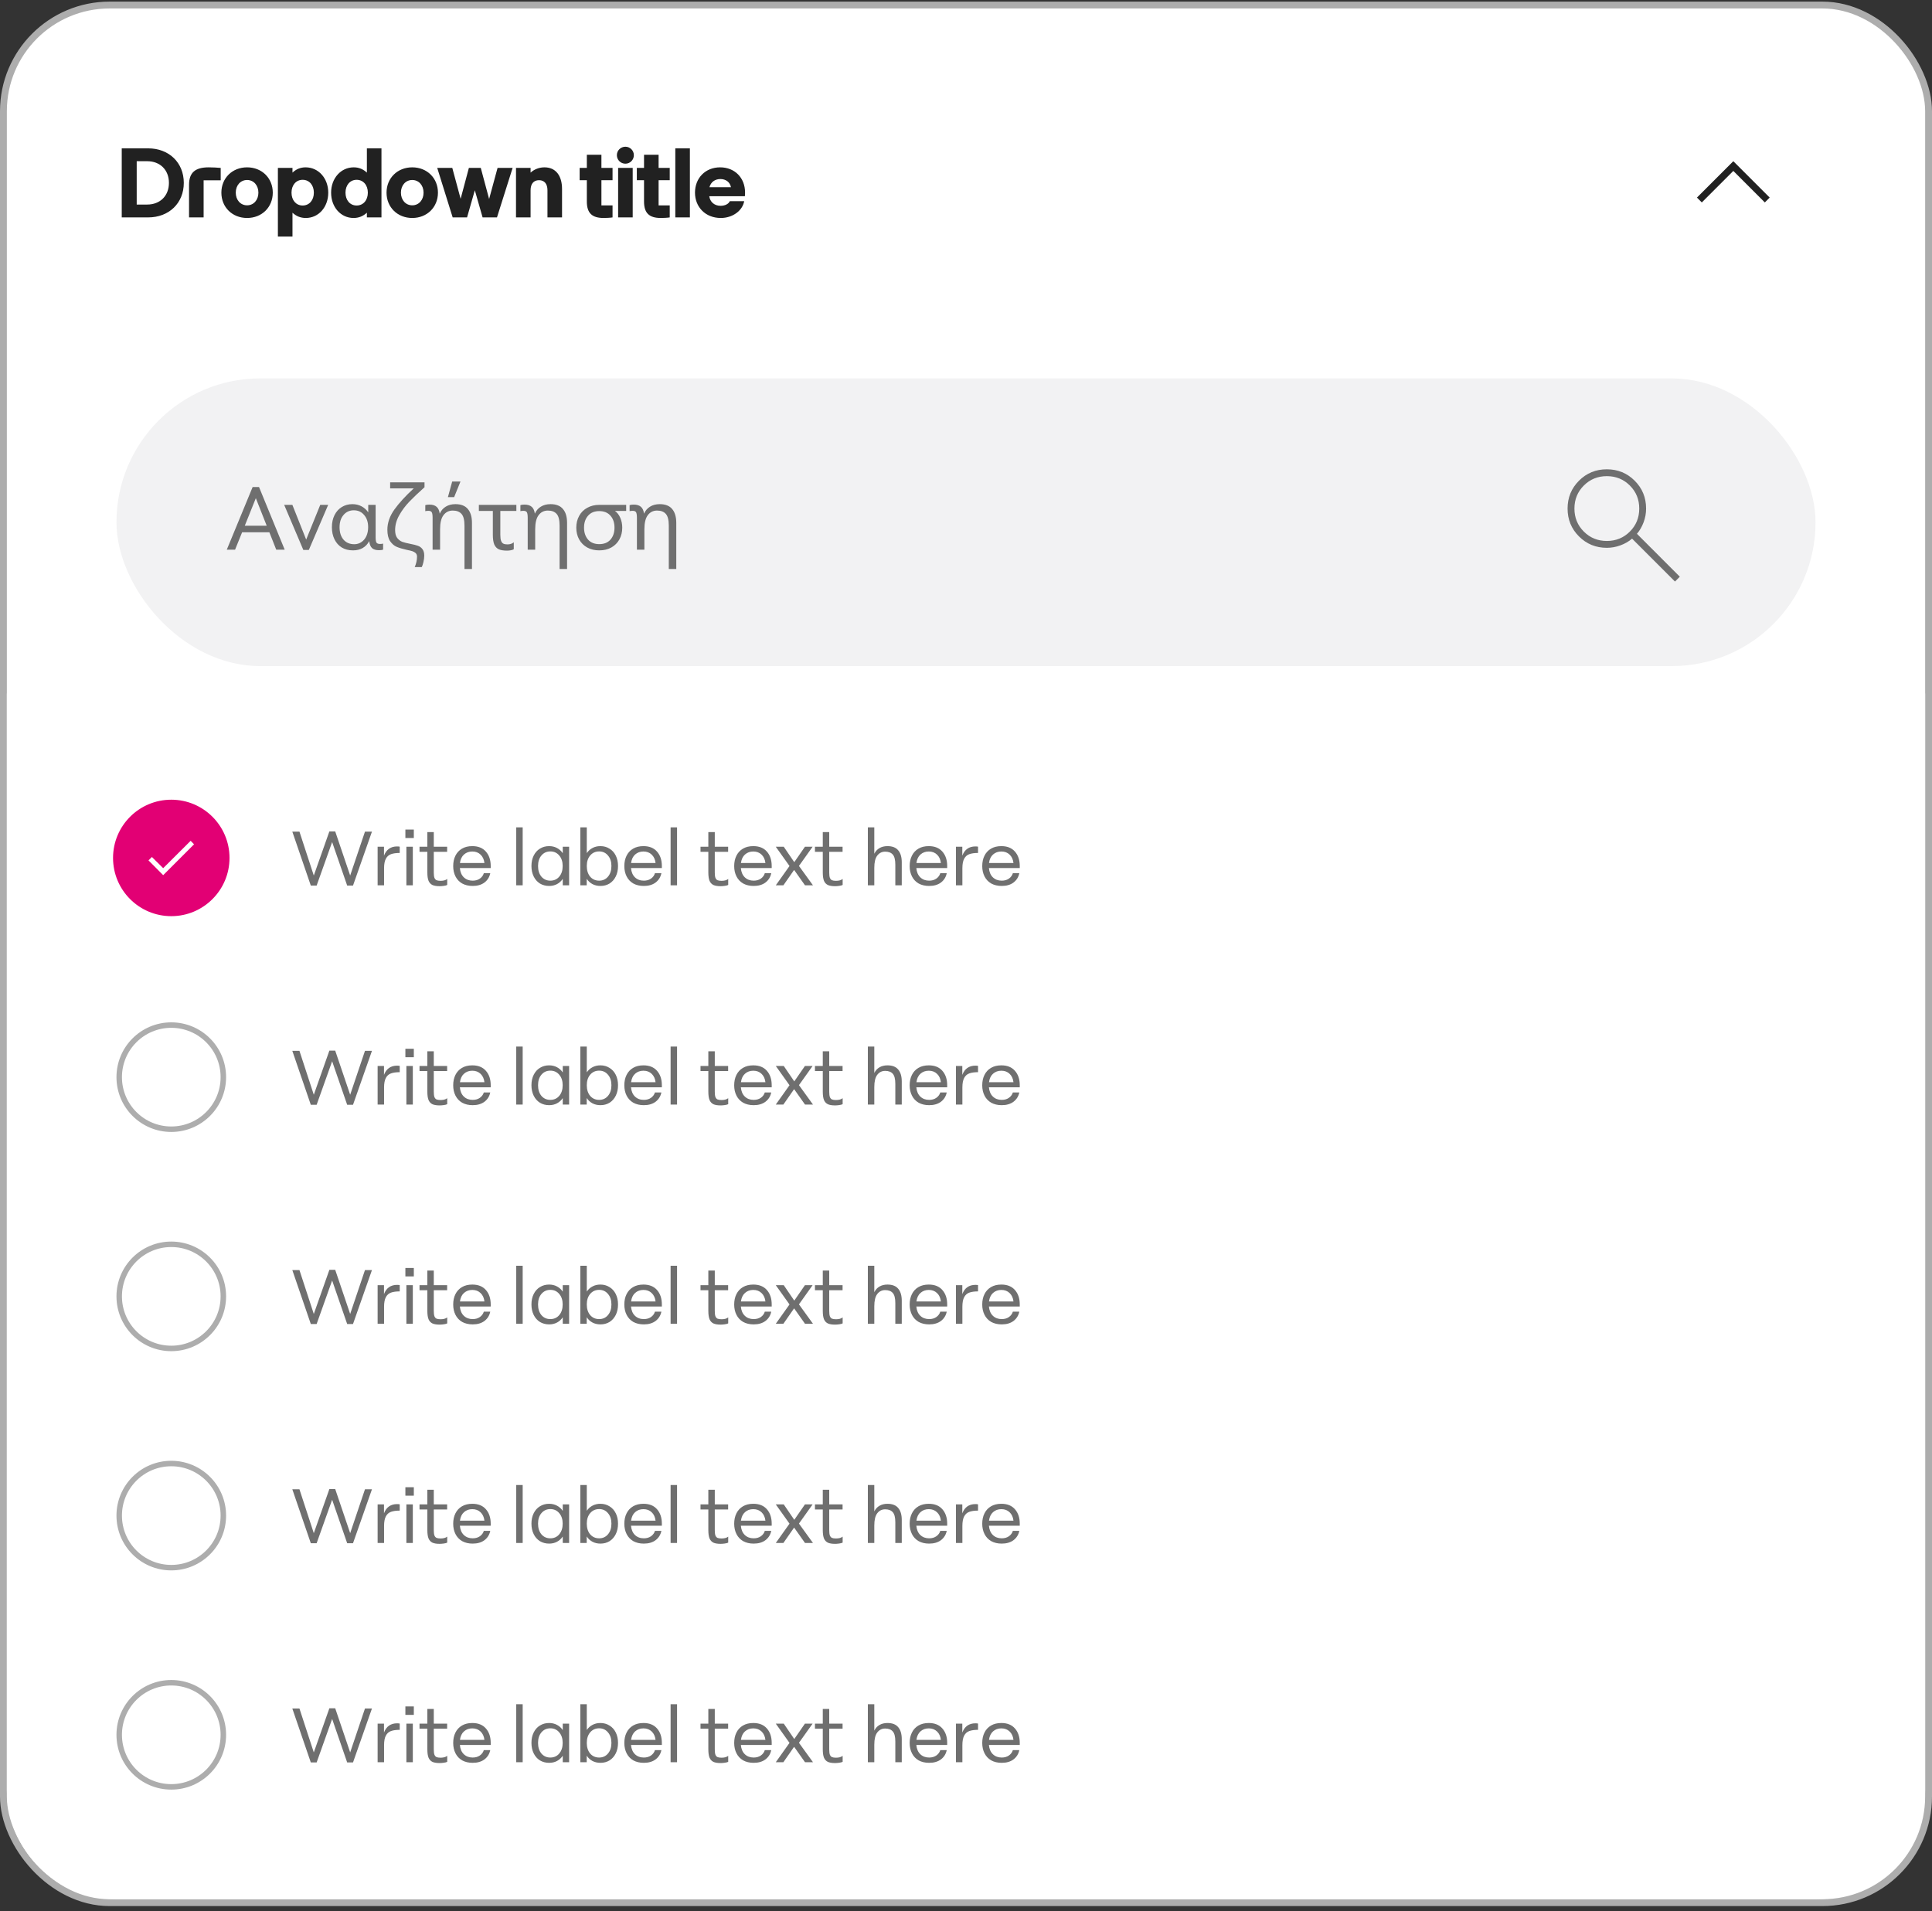 <svg width="282" height="279" viewBox="0 0 282 279" fill="none" xmlns="http://www.w3.org/2000/svg">
<rect x="0" y="0" width="282" height="279" fill="#333333" stroke="none"/>
<rect x="0.5" y="0.735" width="281" height="277" rx="15.5" fill="white"/>
<rect x="0.5" y="0.735" width="281" height="277" rx="15.5" stroke="#ADADAD"/>
<path d="M17.77 31.735V21.655H21.62C24.672 21.655 26.828 23.741 26.828 26.695C26.828 29.649 24.672 31.735 21.62 31.735H17.77ZM19.954 29.859H21.48C23.37 29.859 24.658 28.585 24.658 26.695C24.658 24.805 23.37 23.531 21.48 23.531H19.954V29.859ZM27.593 26.975C27.593 25.211 28.476 24.427 30.463 24.427C30.925 24.427 31.892 24.469 32.214 24.511V26.317H29.721V31.735H27.593V26.975ZM36.065 31.819C33.908 31.819 32.312 30.251 32.312 28.123C32.312 25.995 33.908 24.427 36.065 24.427C38.221 24.427 39.816 25.995 39.816 28.123C39.816 30.251 38.221 31.819 36.065 31.819ZM34.413 28.123C34.413 29.187 35.099 29.971 36.065 29.971C37.031 29.971 37.717 29.187 37.717 28.123C37.717 27.059 37.031 26.275 36.065 26.275C35.099 26.275 34.413 27.059 34.413 28.123ZM40.562 34.535V24.511H42.691V25.197C43.251 24.679 43.867 24.427 44.608 24.427C46.484 24.427 47.913 26.023 47.913 28.123C47.913 30.237 46.498 31.819 44.636 31.819C43.867 31.819 43.236 31.553 42.691 31.049V34.535H40.562ZM42.55 28.123C42.55 29.215 43.209 29.999 44.175 29.999C45.154 29.999 45.812 29.215 45.812 28.123C45.812 27.031 45.154 26.247 44.175 26.247C43.209 26.247 42.55 27.031 42.55 28.123ZM51.605 31.819C49.743 31.819 48.329 30.237 48.329 28.123C48.329 26.023 49.757 24.427 51.633 24.427C52.375 24.427 52.991 24.679 53.551 25.197V21.655H55.679V31.735H53.551V31.049C53.005 31.553 52.375 31.819 51.605 31.819ZM50.429 28.123C50.429 29.215 51.087 29.999 52.053 29.999C53.033 29.999 53.691 29.215 53.691 28.123C53.691 27.031 53.033 26.247 52.053 26.247C51.087 26.247 50.429 27.031 50.429 28.123ZM60.172 31.819C58.016 31.819 56.42 30.251 56.42 28.123C56.42 25.995 58.016 24.427 60.172 24.427C62.328 24.427 63.924 25.995 63.924 28.123C63.924 30.251 62.328 31.819 60.172 31.819ZM58.52 28.123C58.52 29.187 59.206 29.971 60.172 29.971C61.138 29.971 61.824 29.187 61.824 28.123C61.824 27.059 61.138 26.275 60.172 26.275C59.206 26.275 58.52 27.059 58.52 28.123ZM66.073 31.735L63.819 24.511H66.017L67.235 29.019L68.439 24.511H70.175L71.393 29.047L72.625 24.511H74.823L72.541 31.735H70.441L69.307 27.773L68.173 31.735H66.073ZM75.317 31.735V24.511H77.445V25.197C78.005 24.693 78.719 24.427 79.475 24.427C81.085 24.427 82.037 25.603 82.037 27.591V31.735H79.909V27.773C79.909 26.835 79.461 26.303 78.677 26.303C77.893 26.303 77.445 26.835 77.445 27.773V31.735H75.317ZM88.107 31.819C86.413 31.819 85.657 31.105 85.657 29.411V26.303H84.607V24.511H85.657V22.593H87.785V24.511H89.409V26.303H87.785V29.985H89.409V31.735C89.115 31.791 88.415 31.819 88.107 31.819ZM92.351 31.735H90.223V24.511H92.351V31.735ZM90.041 22.649C90.041 21.963 90.601 21.417 91.287 21.417C91.959 21.417 92.519 21.963 92.519 22.649C92.519 23.349 91.959 23.895 91.287 23.895C90.601 23.895 90.041 23.349 90.041 22.649ZM96.454 31.819C94.76 31.819 94.004 31.105 94.004 29.411V26.303H92.954V24.511H94.004V22.593H96.132V24.511H97.756V26.303H96.132V29.985H97.756V31.735C97.462 31.791 96.762 31.819 96.454 31.819ZM100.698 31.735H98.57V21.655H100.698V31.735ZM105.208 31.819C102.94 31.819 101.442 30.195 101.442 28.123C101.442 25.981 102.968 24.427 105.11 24.427C107.252 24.427 108.75 25.967 108.75 28.095C108.75 28.221 108.75 28.445 108.722 28.641H103.528C103.64 29.481 104.27 30.041 105.18 30.041C105.824 30.041 106.342 29.775 106.524 29.369H108.624C108.372 30.755 106.944 31.819 105.208 31.819ZM103.556 27.325H106.692C106.552 26.583 105.936 26.135 105.152 26.135C104.354 26.135 103.752 26.583 103.556 27.325Z" fill="#212121"/>
<mask id="mask0_3012_6804" style="mask-type:alpha" maskUnits="userSpaceOnUse" x="241" y="14" width="24" height="25">
<rect width="24" height="24" transform="matrix(1 0 0 -1 241 38.235)" fill="#D9D9D9"/>
</mask>
<g mask="url(#mask0_3012_6804)">
<path d="M253 23.533L247.692 28.841L248.4 29.549L253 24.949L257.6 29.549L258.308 28.841L253 23.533Z" fill="#212121"/>
</g>
<rect x="17" y="55.235" width="248" height="42" rx="21" fill="#F2F2F3"/>
<mask id="mask1_3012_6804" style="mask-type:alpha" maskUnits="userSpaceOnUse" x="225" y="64" width="24" height="25">
<rect x="225" y="64.735" width="24" height="24" fill="#D9D9D9"/>
</mask>
<g mask="url(#mask1_3012_6804)">
<path d="M244.485 84.889L238.223 78.628C237.723 79.054 237.148 79.383 236.498 79.616C235.848 79.85 235.195 79.966 234.538 79.966C232.937 79.966 231.581 79.412 230.472 78.303C229.362 77.194 228.808 75.84 228.808 74.239C228.808 72.638 229.362 71.282 230.471 70.171C231.58 69.06 232.934 68.505 234.535 68.505C236.136 68.505 237.492 69.06 238.603 70.169C239.714 71.278 240.269 72.634 240.269 74.236C240.269 74.93 240.146 75.603 239.9 76.253C239.654 76.903 239.331 77.459 238.931 77.92L245.192 84.182L244.485 84.889ZM234.538 78.966C235.865 78.966 236.986 78.51 237.899 77.596C238.812 76.683 239.269 75.563 239.269 74.236C239.269 72.909 238.812 71.788 237.899 70.875C236.986 69.962 235.865 69.505 234.538 69.505C233.211 69.505 232.091 69.962 231.178 70.875C230.264 71.788 229.808 72.909 229.808 74.236C229.808 75.563 230.264 76.683 231.178 77.596C232.091 78.51 233.211 78.966 234.538 78.966Z" fill="#6F6F6F"/>
</g>
<path d="M41.554 80.235H40.319L39.318 77.7H35.34L34.313 80.235H33.104L36.874 71.096H37.81L41.554 80.235ZM38.928 76.738L37.342 72.721L35.73 76.738H38.928ZM45.08 80.274H44.274L41.479 73.696H42.675L44.69 78.766L46.744 73.696H47.901L45.08 80.274ZM55.465 79.403C55.665 79.403 55.816 79.386 55.92 79.351V80.235C55.773 80.287 55.574 80.313 55.322 80.313C54.863 80.313 54.521 80.209 54.295 80.001C54.079 79.793 53.944 79.455 53.892 78.987C53.658 79.429 53.338 79.767 52.93 80.001C52.532 80.227 52.064 80.339 51.526 80.339C50.902 80.339 50.356 80.201 49.888 79.923C49.429 79.637 49.074 79.239 48.822 78.727C48.571 78.216 48.445 77.627 48.445 76.959C48.445 76.292 48.571 75.707 48.822 75.204C49.074 74.693 49.425 74.299 49.875 74.021C50.335 73.735 50.855 73.592 51.435 73.592C51.929 73.592 52.371 73.696 52.761 73.904C53.16 74.112 53.489 74.407 53.749 74.788V73.696H54.828V78.441C54.828 78.805 54.867 79.057 54.945 79.195C55.032 79.334 55.205 79.403 55.465 79.403ZM51.721 79.442C52.103 79.442 52.445 79.338 52.748 79.13C53.06 78.922 53.303 78.632 53.476 78.259C53.65 77.878 53.736 77.445 53.736 76.959C53.736 76.223 53.541 75.629 53.151 75.178C52.77 74.719 52.267 74.489 51.643 74.489C51.028 74.489 50.525 74.719 50.135 75.178C49.754 75.629 49.563 76.223 49.563 76.959C49.563 77.713 49.754 78.316 50.135 78.766C50.525 79.217 51.054 79.442 51.721 79.442ZM61.963 71.122C61.053 71.937 60.308 72.648 59.727 73.254C59.155 73.852 58.67 74.507 58.271 75.217C57.872 75.919 57.673 76.639 57.673 77.375C57.673 77.869 57.773 78.251 57.972 78.519C58.18 78.788 58.427 78.979 58.713 79.091C59.008 79.195 59.402 79.295 59.896 79.39C60.355 79.477 60.715 79.568 60.975 79.663C61.244 79.75 61.469 79.91 61.651 80.144C61.833 80.37 61.924 80.69 61.924 81.106C61.924 81.401 61.885 81.713 61.807 82.042C61.729 82.38 61.647 82.627 61.56 82.783H60.533C60.758 82.263 60.871 81.752 60.871 81.249C60.871 81.041 60.806 80.872 60.676 80.742C60.546 80.621 60.381 80.526 60.182 80.456C59.991 80.396 59.718 80.331 59.363 80.261C58.782 80.131 58.301 79.988 57.92 79.832C57.547 79.676 57.222 79.399 56.945 79C56.676 78.602 56.542 78.043 56.542 77.323C56.542 76.318 56.884 75.334 57.569 74.372C58.262 73.41 59.203 72.383 60.39 71.291H56.945V70.407H61.963V71.122ZM66.471 73.592C67.295 73.592 67.901 73.831 68.291 74.307C68.69 74.775 68.889 75.451 68.889 76.335V83.056H67.797V76.738C67.797 75.915 67.654 75.343 67.368 75.022C67.082 74.693 66.653 74.528 66.081 74.528C65.527 74.528 65.08 74.749 64.742 75.191C64.404 75.625 64.235 76.318 64.235 77.271V80.235H63.143V75.568C63.143 75.196 63.104 74.936 63.026 74.788C62.948 74.641 62.784 74.567 62.532 74.567C62.333 74.567 62.181 74.585 62.077 74.619V73.735C62.225 73.683 62.424 73.657 62.675 73.657C63.135 73.657 63.486 73.766 63.728 73.982C63.971 74.19 64.123 74.524 64.183 74.983C64.383 74.533 64.677 74.19 65.067 73.956C65.457 73.714 65.925 73.592 66.471 73.592ZM66.289 72.565H65.379L66.003 70.29H67.212L66.289 72.565ZM75.369 74.58H73.029V78.09C73.029 78.472 73.068 78.762 73.146 78.961C73.224 79.161 73.337 79.295 73.484 79.364C73.632 79.434 73.826 79.468 74.069 79.468C74.451 79.468 74.758 79.364 74.992 79.156V80.17C74.897 80.24 74.749 80.292 74.55 80.326C74.351 80.361 74.177 80.378 74.03 80.378C73.51 80.378 73.103 80.313 72.808 80.183C72.513 80.045 72.293 79.811 72.145 79.481C72.007 79.143 71.937 78.667 71.937 78.051V74.58H69.896V73.696H75.369V74.58ZM80.354 73.592C81.177 73.592 81.784 73.831 82.174 74.307C82.573 74.775 82.772 75.451 82.772 76.335V83.056H81.68V76.738C81.68 75.915 81.537 75.343 81.251 75.022C80.965 74.693 80.536 74.528 79.964 74.528C79.409 74.528 78.963 74.749 78.625 75.191C78.287 75.625 78.118 76.318 78.118 77.271V80.235H77.026V75.568C77.026 75.196 76.987 74.936 76.909 74.788C76.831 74.641 76.666 74.567 76.415 74.567C76.216 74.567 76.064 74.585 75.96 74.619V73.735C76.107 73.683 76.307 73.657 76.558 73.657C77.017 73.657 77.368 73.766 77.611 73.982C77.854 74.19 78.005 74.524 78.066 74.983C78.265 74.533 78.56 74.19 78.95 73.956C79.34 73.714 79.808 73.592 80.354 73.592ZM91.397 73.696V74.58H89.759C90.097 74.823 90.357 75.161 90.539 75.594C90.729 76.028 90.825 76.504 90.825 77.024C90.825 77.666 90.686 78.238 90.409 78.74C90.131 79.243 89.737 79.637 89.226 79.923C88.723 80.201 88.138 80.339 87.471 80.339C86.812 80.339 86.227 80.201 85.716 79.923C85.204 79.637 84.81 79.243 84.533 78.74C84.255 78.238 84.117 77.666 84.117 77.024C84.117 76.383 84.255 75.811 84.533 75.308C84.81 74.797 85.204 74.403 85.716 74.125C86.227 73.839 86.812 73.696 87.471 73.696H91.397ZM87.471 79.429C88.173 79.429 88.719 79.208 89.109 78.766C89.499 78.316 89.694 77.735 89.694 77.024C89.694 76.305 89.499 75.724 89.109 75.282C88.719 74.832 88.173 74.606 87.471 74.606C86.769 74.606 86.223 74.832 85.833 75.282C85.443 75.724 85.248 76.305 85.248 77.024C85.248 77.735 85.443 78.316 85.833 78.766C86.223 79.208 86.769 79.429 87.471 79.429ZM96.293 73.592C97.117 73.592 97.723 73.831 98.113 74.307C98.512 74.775 98.711 75.451 98.711 76.335V83.056H97.619V76.738C97.619 75.915 97.476 75.343 97.19 75.022C96.904 74.693 96.475 74.528 95.903 74.528C95.349 74.528 94.902 74.749 94.564 75.191C94.226 75.625 94.057 76.318 94.057 77.271V80.235H92.965V75.568C92.965 75.196 92.926 74.936 92.848 74.788C92.77 74.641 92.606 74.567 92.354 74.567C92.155 74.567 92.003 74.585 91.899 74.619V73.735C92.046 73.683 92.246 73.657 92.497 73.657C92.957 73.657 93.308 73.766 93.55 73.982C93.793 74.19 93.945 74.524 94.005 74.983C94.204 74.533 94.499 74.19 94.889 73.956C95.279 73.714 95.747 73.592 96.293 73.592Z" fill="#6F6F6F"/>
<path d="M281 261.235C281 270.072 273.837 277.235 265 277.235H17C8.163 277.235 1 270.072 1 261.235V101.235H281V261.235Z" fill="white"/>

<circle cx="25" cy="125.235" r="8" fill="#E20074"/>
<circle cx="25" cy="125.235" r="8" stroke="#E20074"/>
<mask id="mask2_3012_6804" style="mask-type:alpha" maskUnits="userSpaceOnUse" x="18" y="118" width="14" height="14">
<rect x="18.333" y="118.568" width="13.333" height="13.333" fill="#D9D9D9"/>
</mask>
<g mask="url(#mask2_3012_6804)">
<path d="M23.819 127.751L21.675 125.593L22.172 125.096L23.819 126.73L27.828 122.735L28.324 123.246L23.819 127.751Z" fill="white"/>
</g>
<path d="M51.112 127.802L53.273 121.395H54.292L51.526 129.269H50.675L48.48 122.919L46.217 129.269H45.366L42.667 121.395H43.708L45.803 127.802L48.076 121.362H48.928L51.112 127.802ZM57.964 123.557C58.106 123.557 58.233 123.568 58.345 123.591V124.509C57.822 124.509 57.396 124.569 57.068 124.688C56.739 124.808 56.489 125.032 56.317 125.36C56.146 125.681 56.06 126.144 56.06 126.749V129.235H55.119V123.602H56.049V124.901C56.392 124.005 57.031 123.557 57.964 123.557ZM60.257 129.235H59.316V123.602H60.257V129.235ZM60.403 122.325H59.171V121.093H60.403V122.325ZM64.314 128.575C64.486 128.575 64.658 128.556 64.829 128.519C65.009 128.474 65.158 128.403 65.277 128.306V129.179C65.165 129.239 64.994 129.284 64.762 129.314C64.538 129.344 64.344 129.359 64.18 129.359C63.732 129.359 63.381 129.303 63.127 129.191C62.873 129.071 62.683 128.869 62.556 128.586C62.436 128.295 62.377 127.88 62.377 127.343V124.341H61.234V123.602H62.377V121.463H63.317V123.602H65.266V124.341H63.317V127.354C63.317 127.697 63.347 127.955 63.407 128.127C63.474 128.298 63.575 128.418 63.709 128.485C63.851 128.545 64.053 128.575 64.314 128.575ZM71.626 126.715H67.124C67.176 127.298 67.37 127.749 67.706 128.071C68.042 128.392 68.472 128.552 68.994 128.552C69.413 128.552 69.763 128.451 70.047 128.25C70.338 128.041 70.529 127.779 70.618 127.466H71.559C71.447 128.026 71.167 128.477 70.719 128.821C70.271 129.157 69.696 129.325 68.994 129.325C68.405 129.325 67.893 129.205 67.46 128.967C67.034 128.72 66.71 128.377 66.486 127.936C66.262 127.496 66.15 126.992 66.15 126.424C66.15 125.849 66.258 125.345 66.474 124.912C66.691 124.472 67.008 124.128 67.426 123.882C67.845 123.635 68.349 123.512 68.938 123.512C69.797 123.512 70.458 123.777 70.921 124.307C71.391 124.837 71.626 125.539 71.626 126.413V126.715ZM68.938 124.296C68.461 124.296 68.057 124.442 67.729 124.733C67.408 125.017 67.21 125.431 67.135 125.976H70.708C70.648 125.461 70.462 125.054 70.148 124.755C69.834 124.449 69.431 124.296 68.938 124.296ZM76.292 129.235H75.351V120.768H76.292V129.235ZM82.141 123.602H83.071V129.235H82.141V128.295C81.917 128.623 81.637 128.877 81.301 129.056C80.965 129.235 80.584 129.325 80.159 129.325C79.651 129.325 79.199 129.205 78.803 128.967C78.415 128.72 78.113 128.377 77.896 127.936C77.68 127.496 77.571 126.988 77.571 126.413C77.571 125.838 77.68 125.334 77.896 124.901C78.113 124.46 78.415 124.121 78.803 123.882C79.199 123.635 79.647 123.512 80.147 123.512C80.573 123.512 80.954 123.602 81.29 123.781C81.633 123.96 81.917 124.214 82.141 124.543V123.602ZM80.327 128.552C80.864 128.552 81.297 128.358 81.626 127.97C81.962 127.574 82.13 127.055 82.13 126.413C82.13 125.778 81.962 125.267 81.626 124.879C81.297 124.483 80.864 124.285 80.327 124.285C79.796 124.285 79.363 124.483 79.027 124.879C78.699 125.267 78.535 125.778 78.535 126.413C78.535 127.055 78.699 127.574 79.027 127.97C79.363 128.358 79.796 128.552 80.327 128.552ZM87.632 123.512C88.132 123.512 88.576 123.635 88.965 123.882C89.36 124.121 89.666 124.46 89.883 124.901C90.099 125.334 90.208 125.838 90.208 126.413C90.208 126.988 90.099 127.496 89.883 127.936C89.666 128.377 89.364 128.72 88.976 128.967C88.587 129.205 88.143 129.325 87.643 129.325C87.21 129.325 86.822 129.235 86.478 129.056C86.142 128.877 85.862 128.619 85.638 128.283V129.235H84.709V120.768H85.649V124.531C85.873 124.203 86.153 123.953 86.489 123.781C86.825 123.602 87.206 123.512 87.632 123.512ZM87.453 128.552C87.983 128.552 88.412 128.358 88.74 127.97C89.076 127.574 89.245 127.055 89.245 126.413C89.245 125.778 89.076 125.267 88.74 124.879C88.412 124.483 87.983 124.285 87.453 124.285C86.915 124.285 86.478 124.483 86.142 124.879C85.814 125.267 85.649 125.778 85.649 126.413C85.649 127.055 85.814 127.574 86.142 127.97C86.478 128.358 86.915 128.552 87.453 128.552ZM96.606 126.715H92.103C92.155 127.298 92.35 127.749 92.686 128.071C93.022 128.392 93.451 128.552 93.974 128.552C94.392 128.552 94.743 128.451 95.026 128.25C95.317 128.041 95.508 127.779 95.597 127.466H96.538C96.426 128.026 96.146 128.477 95.698 128.821C95.25 129.157 94.675 129.325 93.974 129.325C93.384 129.325 92.872 129.205 92.439 128.967C92.013 128.72 91.689 128.377 91.465 127.936C91.241 127.496 91.129 126.992 91.129 126.424C91.129 125.849 91.237 125.345 91.454 124.912C91.67 124.472 91.987 124.128 92.406 123.882C92.824 123.635 93.328 123.512 93.918 123.512C94.776 123.512 95.437 123.777 95.9 124.307C96.37 124.837 96.606 125.539 96.606 126.413V126.715ZM93.918 124.296C93.44 124.296 93.036 124.442 92.708 124.733C92.387 125.017 92.189 125.431 92.114 125.976H95.687C95.627 125.461 95.441 125.054 95.127 124.755C94.814 124.449 94.41 124.296 93.918 124.296ZM98.824 129.235H97.883V120.768H98.824V129.235ZM105.328 128.575C105.5 128.575 105.672 128.556 105.843 128.519C106.022 128.474 106.172 128.403 106.291 128.306V129.179C106.179 129.239 106.008 129.284 105.776 129.314C105.552 129.344 105.358 129.359 105.194 129.359C104.746 129.359 104.395 129.303 104.141 129.191C103.887 129.071 103.697 128.869 103.57 128.586C103.45 128.295 103.39 127.88 103.39 127.343V124.341H102.248V123.602H103.39V121.463H104.331V123.602H106.28V124.341H104.331V127.354C104.331 127.697 104.361 127.955 104.421 128.127C104.488 128.298 104.589 128.418 104.723 128.485C104.865 128.545 105.067 128.575 105.328 128.575ZM112.64 126.715H108.138C108.19 127.298 108.384 127.749 108.72 128.071C109.056 128.392 109.486 128.552 110.008 128.552C110.426 128.552 110.777 128.451 111.061 128.25C111.352 128.041 111.543 127.779 111.632 127.466H112.573C112.461 128.026 112.181 128.477 111.733 128.821C111.285 129.157 110.71 129.325 110.008 129.325C109.418 129.325 108.907 129.205 108.474 128.967C108.048 128.72 107.724 128.377 107.5 127.936C107.276 127.496 107.164 126.992 107.164 126.424C107.164 125.849 107.272 125.345 107.488 124.912C107.705 124.472 108.022 124.128 108.44 123.882C108.858 123.635 109.362 123.512 109.952 123.512C110.811 123.512 111.472 123.777 111.935 124.307C112.405 124.837 112.64 125.539 112.64 126.413V126.715ZM109.952 124.296C109.474 124.296 109.071 124.442 108.743 124.733C108.422 125.017 108.224 125.431 108.149 125.976H111.722C111.662 125.461 111.476 125.054 111.162 124.755C110.848 124.449 110.445 124.296 109.952 124.296ZM116.617 126.402L118.667 129.235H117.502L115.911 126.984L114.343 129.235H113.235L115.239 126.413L113.235 123.602H114.399L115.934 125.853L117.491 123.602H118.611L116.617 126.402ZM122.033 128.575C122.204 128.575 122.376 128.556 122.548 128.519C122.727 128.474 122.876 128.403 122.996 128.306V129.179C122.884 129.239 122.712 129.284 122.481 129.314C122.257 129.344 122.063 129.359 121.898 129.359C121.45 129.359 121.099 129.303 120.846 129.191C120.592 129.071 120.401 128.869 120.274 128.586C120.155 128.295 120.095 127.88 120.095 127.343V124.341H118.953V123.602H120.095V121.463H121.036V123.602H122.985V124.341H121.036V127.354C121.036 127.697 121.066 127.955 121.126 128.127C121.193 128.298 121.294 128.418 121.428 128.485C121.57 128.545 121.771 128.575 122.033 128.575ZM129.541 123.512C130.25 123.512 130.773 123.717 131.109 124.128C131.453 124.531 131.624 125.114 131.624 125.875V129.235H130.683V126.223C130.683 125.513 130.56 125.02 130.314 124.744C130.067 124.46 129.698 124.319 129.205 124.319C128.727 124.319 128.343 124.509 128.051 124.89C127.76 125.263 127.615 125.86 127.615 126.682V129.235H126.674V120.768H127.615V124.621C127.794 124.263 128.044 123.99 128.365 123.803C128.694 123.609 129.086 123.512 129.541 123.512ZM138.254 126.715H133.751C133.804 127.298 133.998 127.749 134.334 128.071C134.67 128.392 135.099 128.552 135.622 128.552C136.04 128.552 136.391 128.451 136.675 128.25C136.966 128.041 137.156 127.779 137.246 127.466H138.187C138.075 128.026 137.795 128.477 137.347 128.821C136.899 129.157 136.324 129.325 135.622 129.325C135.032 129.325 134.52 129.205 134.087 128.967C133.662 128.72 133.337 128.377 133.113 127.936C132.889 127.496 132.777 126.992 132.777 126.424C132.777 125.849 132.885 125.345 133.102 124.912C133.318 124.472 133.636 124.128 134.054 123.882C134.472 123.635 134.976 123.512 135.566 123.512C136.424 123.512 137.085 123.777 137.548 124.307C138.019 124.837 138.254 125.539 138.254 126.413V126.715ZM135.566 124.296C135.088 124.296 134.685 124.442 134.356 124.733C134.035 125.017 133.837 125.431 133.763 125.976H137.335C137.276 125.461 137.089 125.054 136.775 124.755C136.462 124.449 136.059 124.296 135.566 124.296ZM142.376 123.557C142.518 123.557 142.645 123.568 142.757 123.591V124.509C142.234 124.509 141.808 124.569 141.48 124.688C141.151 124.808 140.901 125.032 140.73 125.36C140.558 125.681 140.472 126.144 140.472 126.749V129.235H139.531V123.602H140.461V124.901C140.804 124.005 141.443 123.557 142.376 123.557ZM148.847 126.715H144.345C144.397 127.298 144.591 127.749 144.927 128.071C145.263 128.392 145.692 128.552 146.215 128.552C146.633 128.552 146.984 128.451 147.268 128.25C147.559 128.041 147.749 127.779 147.839 127.466H148.78C148.668 128.026 148.388 128.477 147.94 128.821C147.492 129.157 146.917 129.325 146.215 129.325C145.625 129.325 145.114 129.205 144.681 128.967C144.255 128.72 143.93 128.377 143.706 127.936C143.482 127.496 143.37 126.992 143.37 126.424C143.37 125.849 143.478 125.345 143.695 124.912C143.911 124.472 144.229 124.128 144.647 123.882C145.065 123.635 145.569 123.512 146.159 123.512C147.018 123.512 147.678 123.777 148.141 124.307C148.612 124.837 148.847 125.539 148.847 126.413V126.715ZM146.159 124.296C145.681 124.296 145.278 124.442 144.949 124.733C144.628 125.017 144.43 125.431 144.356 125.976H147.929C147.869 125.461 147.682 125.054 147.369 124.755C147.055 124.449 146.652 124.296 146.159 124.296Z" fill="#6F6F6F"/>
<circle cx="25" cy="157.235" r="7.6" fill="white" stroke="#ADADAD" stroke-width="0.8"/>
<path d="M51.112 159.802L53.273 153.395H54.292L51.526 161.269H50.675L48.48 154.919L46.217 161.269H45.366L42.667 153.395H43.708L45.803 159.802L48.076 153.362H48.928L51.112 159.802ZM57.964 155.557C58.106 155.557 58.233 155.568 58.345 155.591V156.509C57.822 156.509 57.396 156.569 57.068 156.688C56.739 156.808 56.489 157.032 56.317 157.36C56.146 157.681 56.06 158.144 56.06 158.749V161.235H55.119V155.602H56.049V156.901C56.392 156.005 57.031 155.557 57.964 155.557ZM60.257 161.235H59.316V155.602H60.257V161.235ZM60.403 154.325H59.171V153.093H60.403V154.325ZM64.314 160.575C64.486 160.575 64.658 160.556 64.829 160.519C65.009 160.474 65.158 160.403 65.277 160.306V161.179C65.165 161.239 64.994 161.284 64.762 161.314C64.538 161.344 64.344 161.359 64.18 161.359C63.732 161.359 63.381 161.303 63.127 161.191C62.873 161.071 62.683 160.869 62.556 160.586C62.436 160.295 62.377 159.88 62.377 159.343V156.341H61.234V155.602H62.377V153.463H63.317V155.602H65.266V156.341H63.317V159.354C63.317 159.697 63.347 159.955 63.407 160.127C63.474 160.298 63.575 160.418 63.709 160.485C63.851 160.545 64.053 160.575 64.314 160.575ZM71.626 158.715H67.124C67.176 159.298 67.37 159.749 67.706 160.071C68.042 160.392 68.472 160.552 68.994 160.552C69.413 160.552 69.763 160.451 70.047 160.25C70.338 160.041 70.529 159.779 70.618 159.466H71.559C71.447 160.026 71.167 160.477 70.719 160.821C70.271 161.157 69.696 161.325 68.994 161.325C68.405 161.325 67.893 161.205 67.46 160.967C67.034 160.72 66.71 160.377 66.486 159.936C66.262 159.496 66.15 158.992 66.15 158.424C66.15 157.849 66.258 157.345 66.474 156.912C66.691 156.472 67.008 156.128 67.426 155.882C67.845 155.635 68.349 155.512 68.938 155.512C69.797 155.512 70.458 155.777 70.921 156.307C71.391 156.837 71.626 157.539 71.626 158.413V158.715ZM68.938 156.296C68.461 156.296 68.057 156.442 67.729 156.733C67.408 157.017 67.21 157.431 67.135 157.976H70.708C70.648 157.461 70.462 157.054 70.148 156.755C69.834 156.449 69.431 156.296 68.938 156.296ZM76.292 161.235H75.351V152.768H76.292V161.235ZM82.141 155.602H83.071V161.235H82.141V160.295C81.917 160.623 81.637 160.877 81.301 161.056C80.965 161.235 80.584 161.325 80.159 161.325C79.651 161.325 79.199 161.205 78.803 160.967C78.415 160.72 78.113 160.377 77.896 159.936C77.68 159.496 77.571 158.988 77.571 158.413C77.571 157.838 77.68 157.334 77.896 156.901C78.113 156.46 78.415 156.121 78.803 155.882C79.199 155.635 79.647 155.512 80.147 155.512C80.573 155.512 80.954 155.602 81.29 155.781C81.633 155.96 81.917 156.214 82.141 156.543V155.602ZM80.327 160.552C80.864 160.552 81.297 160.358 81.626 159.97C81.962 159.574 82.13 159.055 82.13 158.413C82.13 157.778 81.962 157.267 81.626 156.879C81.297 156.483 80.864 156.285 80.327 156.285C79.796 156.285 79.363 156.483 79.027 156.879C78.699 157.267 78.535 157.778 78.535 158.413C78.535 159.055 78.699 159.574 79.027 159.97C79.363 160.358 79.796 160.552 80.327 160.552ZM87.632 155.512C88.132 155.512 88.576 155.635 88.965 155.882C89.36 156.121 89.666 156.46 89.883 156.901C90.099 157.334 90.208 157.838 90.208 158.413C90.208 158.988 90.099 159.496 89.883 159.936C89.666 160.377 89.364 160.72 88.976 160.967C88.587 161.205 88.143 161.325 87.643 161.325C87.21 161.325 86.822 161.235 86.478 161.056C86.142 160.877 85.862 160.619 85.638 160.283V161.235H84.709V152.768H85.649V156.531C85.873 156.203 86.153 155.953 86.489 155.781C86.825 155.602 87.206 155.512 87.632 155.512ZM87.453 160.552C87.983 160.552 88.412 160.358 88.74 159.97C89.076 159.574 89.245 159.055 89.245 158.413C89.245 157.778 89.076 157.267 88.74 156.879C88.412 156.483 87.983 156.285 87.453 156.285C86.915 156.285 86.478 156.483 86.142 156.879C85.814 157.267 85.649 157.778 85.649 158.413C85.649 159.055 85.814 159.574 86.142 159.97C86.478 160.358 86.915 160.552 87.453 160.552ZM96.606 158.715H92.103C92.155 159.298 92.35 159.749 92.686 160.071C93.022 160.392 93.451 160.552 93.974 160.552C94.392 160.552 94.743 160.451 95.026 160.25C95.317 160.041 95.508 159.779 95.597 159.466H96.538C96.426 160.026 96.146 160.477 95.698 160.821C95.25 161.157 94.675 161.325 93.974 161.325C93.384 161.325 92.872 161.205 92.439 160.967C92.013 160.72 91.689 160.377 91.465 159.936C91.241 159.496 91.129 158.992 91.129 158.424C91.129 157.849 91.237 157.345 91.454 156.912C91.67 156.472 91.987 156.128 92.406 155.882C92.824 155.635 93.328 155.512 93.918 155.512C94.776 155.512 95.437 155.777 95.9 156.307C96.37 156.837 96.606 157.539 96.606 158.413V158.715ZM93.918 156.296C93.44 156.296 93.036 156.442 92.708 156.733C92.387 157.017 92.189 157.431 92.114 157.976H95.687C95.627 157.461 95.441 157.054 95.127 156.755C94.814 156.449 94.41 156.296 93.918 156.296ZM98.824 161.235H97.883V152.768H98.824V161.235ZM105.328 160.575C105.5 160.575 105.672 160.556 105.843 160.519C106.022 160.474 106.172 160.403 106.291 160.306V161.179C106.179 161.239 106.008 161.284 105.776 161.314C105.552 161.344 105.358 161.359 105.194 161.359C104.746 161.359 104.395 161.303 104.141 161.191C103.887 161.071 103.697 160.869 103.57 160.586C103.45 160.295 103.39 159.88 103.39 159.343V156.341H102.248V155.602H103.39V153.463H104.331V155.602H106.28V156.341H104.331V159.354C104.331 159.697 104.361 159.955 104.421 160.127C104.488 160.298 104.589 160.418 104.723 160.485C104.865 160.545 105.067 160.575 105.328 160.575ZM112.64 158.715H108.138C108.19 159.298 108.384 159.749 108.72 160.071C109.056 160.392 109.486 160.552 110.008 160.552C110.426 160.552 110.777 160.451 111.061 160.25C111.352 160.041 111.543 159.779 111.632 159.466H112.573C112.461 160.026 112.181 160.477 111.733 160.821C111.285 161.157 110.71 161.325 110.008 161.325C109.418 161.325 108.907 161.205 108.474 160.967C108.048 160.72 107.724 160.377 107.5 159.936C107.276 159.496 107.164 158.992 107.164 158.424C107.164 157.849 107.272 157.345 107.488 156.912C107.705 156.472 108.022 156.128 108.44 155.882C108.858 155.635 109.362 155.512 109.952 155.512C110.811 155.512 111.472 155.777 111.935 156.307C112.405 156.837 112.64 157.539 112.64 158.413V158.715ZM109.952 156.296C109.474 156.296 109.071 156.442 108.743 156.733C108.422 157.017 108.224 157.431 108.149 157.976H111.722C111.662 157.461 111.476 157.054 111.162 156.755C110.848 156.449 110.445 156.296 109.952 156.296ZM116.617 158.402L118.667 161.235H117.502L115.911 158.984L114.343 161.235H113.235L115.239 158.413L113.235 155.602H114.399L115.934 157.853L117.491 155.602H118.611L116.617 158.402ZM122.033 160.575C122.204 160.575 122.376 160.556 122.548 160.519C122.727 160.474 122.876 160.403 122.996 160.306V161.179C122.884 161.239 122.712 161.284 122.481 161.314C122.257 161.344 122.063 161.359 121.898 161.359C121.45 161.359 121.099 161.303 120.846 161.191C120.592 161.071 120.401 160.869 120.274 160.586C120.155 160.295 120.095 159.88 120.095 159.343V156.341H118.953V155.602H120.095V153.463H121.036V155.602H122.985V156.341H121.036V159.354C121.036 159.697 121.066 159.955 121.126 160.127C121.193 160.298 121.294 160.418 121.428 160.485C121.57 160.545 121.771 160.575 122.033 160.575ZM129.541 155.512C130.25 155.512 130.773 155.717 131.109 156.128C131.453 156.531 131.624 157.114 131.624 157.875V161.235H130.683V158.223C130.683 157.513 130.56 157.02 130.314 156.744C130.067 156.46 129.698 156.319 129.205 156.319C128.727 156.319 128.343 156.509 128.051 156.89C127.76 157.263 127.615 157.86 127.615 158.682V161.235H126.674V152.768H127.615V156.621C127.794 156.263 128.044 155.99 128.365 155.803C128.694 155.609 129.086 155.512 129.541 155.512ZM138.254 158.715H133.751C133.804 159.298 133.998 159.749 134.334 160.071C134.67 160.392 135.099 160.552 135.622 160.552C136.04 160.552 136.391 160.451 136.675 160.25C136.966 160.041 137.156 159.779 137.246 159.466H138.187C138.075 160.026 137.795 160.477 137.347 160.821C136.899 161.157 136.324 161.325 135.622 161.325C135.032 161.325 134.52 161.205 134.087 160.967C133.662 160.72 133.337 160.377 133.113 159.936C132.889 159.496 132.777 158.992 132.777 158.424C132.777 157.849 132.885 157.345 133.102 156.912C133.318 156.472 133.636 156.128 134.054 155.882C134.472 155.635 134.976 155.512 135.566 155.512C136.424 155.512 137.085 155.777 137.548 156.307C138.019 156.837 138.254 157.539 138.254 158.413V158.715ZM135.566 156.296C135.088 156.296 134.685 156.442 134.356 156.733C134.035 157.017 133.837 157.431 133.763 157.976H137.335C137.276 157.461 137.089 157.054 136.775 156.755C136.462 156.449 136.059 156.296 135.566 156.296ZM142.376 155.557C142.518 155.557 142.645 155.568 142.757 155.591V156.509C142.234 156.509 141.808 156.569 141.48 156.688C141.151 156.808 140.901 157.032 140.73 157.36C140.558 157.681 140.472 158.144 140.472 158.749V161.235H139.531V155.602H140.461V156.901C140.804 156.005 141.443 155.557 142.376 155.557ZM148.847 158.715H144.345C144.397 159.298 144.591 159.749 144.927 160.071C145.263 160.392 145.692 160.552 146.215 160.552C146.633 160.552 146.984 160.451 147.268 160.25C147.559 160.041 147.749 159.779 147.839 159.466H148.78C148.668 160.026 148.388 160.477 147.94 160.821C147.492 161.157 146.917 161.325 146.215 161.325C145.625 161.325 145.114 161.205 144.681 160.967C144.255 160.72 143.93 160.377 143.706 159.936C143.482 159.496 143.37 158.992 143.37 158.424C143.37 157.849 143.478 157.345 143.695 156.912C143.911 156.472 144.229 156.128 144.647 155.882C145.065 155.635 145.569 155.512 146.159 155.512C147.018 155.512 147.678 155.777 148.141 156.307C148.612 156.837 148.847 157.539 148.847 158.413V158.715ZM146.159 156.296C145.681 156.296 145.278 156.442 144.949 156.733C144.628 157.017 144.43 157.431 144.356 157.976H147.929C147.869 157.461 147.682 157.054 147.369 156.755C147.055 156.449 146.652 156.296 146.159 156.296Z" fill="#6F6F6F"/>
<circle cx="25" cy="189.235" r="7.6" fill="white" stroke="#ADADAD" stroke-width="0.8"/>
<path d="M51.112 191.802L53.273 185.395H54.292L51.526 193.269H50.675L48.48 186.919L46.217 193.269H45.366L42.667 185.395H43.708L45.803 191.802L48.076 185.362H48.928L51.112 191.802ZM57.964 187.557C58.106 187.557 58.233 187.568 58.345 187.591V188.509C57.822 188.509 57.396 188.569 57.068 188.688C56.739 188.808 56.489 189.032 56.317 189.36C56.146 189.681 56.06 190.144 56.06 190.749V193.235H55.119V187.602H56.049V188.901C56.392 188.005 57.031 187.557 57.964 187.557ZM60.257 193.235H59.316V187.602H60.257V193.235ZM60.403 186.325H59.171V185.093H60.403V186.325ZM64.314 192.575C64.486 192.575 64.658 192.556 64.829 192.519C65.009 192.474 65.158 192.403 65.277 192.306V193.179C65.165 193.239 64.994 193.284 64.762 193.314C64.538 193.344 64.344 193.359 64.18 193.359C63.732 193.359 63.381 193.303 63.127 193.191C62.873 193.071 62.683 192.869 62.556 192.586C62.436 192.295 62.377 191.88 62.377 191.343V188.341H61.234V187.602H62.377V185.463H63.317V187.602H65.266V188.341H63.317V191.354C63.317 191.697 63.347 191.955 63.407 192.127C63.474 192.298 63.575 192.418 63.709 192.485C63.851 192.545 64.053 192.575 64.314 192.575ZM71.626 190.715H67.124C67.176 191.298 67.37 191.749 67.706 192.071C68.042 192.392 68.472 192.552 68.994 192.552C69.413 192.552 69.763 192.451 70.047 192.25C70.338 192.041 70.529 191.779 70.618 191.466H71.559C71.447 192.026 71.167 192.477 70.719 192.821C70.271 193.157 69.696 193.325 68.994 193.325C68.405 193.325 67.893 193.205 67.46 192.967C67.034 192.72 66.71 192.377 66.486 191.936C66.262 191.496 66.15 190.992 66.15 190.424C66.15 189.849 66.258 189.345 66.474 188.912C66.691 188.472 67.008 188.128 67.426 187.882C67.845 187.635 68.349 187.512 68.938 187.512C69.797 187.512 70.458 187.777 70.921 188.307C71.391 188.837 71.626 189.539 71.626 190.413V190.715ZM68.938 188.296C68.461 188.296 68.057 188.442 67.729 188.733C67.408 189.017 67.21 189.431 67.135 189.976H70.708C70.648 189.461 70.462 189.054 70.148 188.755C69.834 188.449 69.431 188.296 68.938 188.296ZM76.292 193.235H75.351V184.768H76.292V193.235ZM82.141 187.602H83.071V193.235H82.141V192.295C81.917 192.623 81.637 192.877 81.301 193.056C80.965 193.235 80.584 193.325 80.159 193.325C79.651 193.325 79.199 193.205 78.803 192.967C78.415 192.72 78.113 192.377 77.896 191.936C77.68 191.496 77.571 190.988 77.571 190.413C77.571 189.838 77.68 189.334 77.896 188.901C78.113 188.46 78.415 188.121 78.803 187.882C79.199 187.635 79.647 187.512 80.147 187.512C80.573 187.512 80.954 187.602 81.29 187.781C81.633 187.96 81.917 188.214 82.141 188.543V187.602ZM80.327 192.552C80.864 192.552 81.297 192.358 81.626 191.97C81.962 191.574 82.13 191.055 82.13 190.413C82.13 189.778 81.962 189.267 81.626 188.879C81.297 188.483 80.864 188.285 80.327 188.285C79.796 188.285 79.363 188.483 79.027 188.879C78.699 189.267 78.535 189.778 78.535 190.413C78.535 191.055 78.699 191.574 79.027 191.97C79.363 192.358 79.796 192.552 80.327 192.552ZM87.632 187.512C88.132 187.512 88.576 187.635 88.965 187.882C89.36 188.121 89.666 188.46 89.883 188.901C90.099 189.334 90.208 189.838 90.208 190.413C90.208 190.988 90.099 191.496 89.883 191.936C89.666 192.377 89.364 192.72 88.976 192.967C88.587 193.205 88.143 193.325 87.643 193.325C87.21 193.325 86.822 193.235 86.478 193.056C86.142 192.877 85.862 192.619 85.638 192.283V193.235H84.709V184.768H85.649V188.531C85.873 188.203 86.153 187.953 86.489 187.781C86.825 187.602 87.206 187.512 87.632 187.512ZM87.453 192.552C87.983 192.552 88.412 192.358 88.74 191.97C89.076 191.574 89.245 191.055 89.245 190.413C89.245 189.778 89.076 189.267 88.74 188.879C88.412 188.483 87.983 188.285 87.453 188.285C86.915 188.285 86.478 188.483 86.142 188.879C85.814 189.267 85.649 189.778 85.649 190.413C85.649 191.055 85.814 191.574 86.142 191.97C86.478 192.358 86.915 192.552 87.453 192.552ZM96.606 190.715H92.103C92.155 191.298 92.35 191.749 92.686 192.071C93.022 192.392 93.451 192.552 93.974 192.552C94.392 192.552 94.743 192.451 95.026 192.25C95.317 192.041 95.508 191.779 95.597 191.466H96.538C96.426 192.026 96.146 192.477 95.698 192.821C95.25 193.157 94.675 193.325 93.974 193.325C93.384 193.325 92.872 193.205 92.439 192.967C92.013 192.72 91.689 192.377 91.465 191.936C91.241 191.496 91.129 190.992 91.129 190.424C91.129 189.849 91.237 189.345 91.454 188.912C91.67 188.472 91.987 188.128 92.406 187.882C92.824 187.635 93.328 187.512 93.918 187.512C94.776 187.512 95.437 187.777 95.9 188.307C96.37 188.837 96.606 189.539 96.606 190.413V190.715ZM93.918 188.296C93.44 188.296 93.036 188.442 92.708 188.733C92.387 189.017 92.189 189.431 92.114 189.976H95.687C95.627 189.461 95.441 189.054 95.127 188.755C94.814 188.449 94.41 188.296 93.918 188.296ZM98.824 193.235H97.883V184.768H98.824V193.235ZM105.328 192.575C105.5 192.575 105.672 192.556 105.843 192.519C106.022 192.474 106.172 192.403 106.291 192.306V193.179C106.179 193.239 106.008 193.284 105.776 193.314C105.552 193.344 105.358 193.359 105.194 193.359C104.746 193.359 104.395 193.303 104.141 193.191C103.887 193.071 103.697 192.869 103.57 192.586C103.45 192.295 103.39 191.88 103.39 191.343V188.341H102.248V187.602H103.39V185.463H104.331V187.602H106.28V188.341H104.331V191.354C104.331 191.697 104.361 191.955 104.421 192.127C104.488 192.298 104.589 192.418 104.723 192.485C104.865 192.545 105.067 192.575 105.328 192.575ZM112.64 190.715H108.138C108.19 191.298 108.384 191.749 108.72 192.071C109.056 192.392 109.486 192.552 110.008 192.552C110.426 192.552 110.777 192.451 111.061 192.25C111.352 192.041 111.543 191.779 111.632 191.466H112.573C112.461 192.026 112.181 192.477 111.733 192.821C111.285 193.157 110.71 193.325 110.008 193.325C109.418 193.325 108.907 193.205 108.474 192.967C108.048 192.72 107.724 192.377 107.5 191.936C107.276 191.496 107.164 190.992 107.164 190.424C107.164 189.849 107.272 189.345 107.488 188.912C107.705 188.472 108.022 188.128 108.44 187.882C108.858 187.635 109.362 187.512 109.952 187.512C110.811 187.512 111.472 187.777 111.935 188.307C112.405 188.837 112.64 189.539 112.64 190.413V190.715ZM109.952 188.296C109.474 188.296 109.071 188.442 108.743 188.733C108.422 189.017 108.224 189.431 108.149 189.976H111.722C111.662 189.461 111.476 189.054 111.162 188.755C110.848 188.449 110.445 188.296 109.952 188.296ZM116.617 190.402L118.667 193.235H117.502L115.911 190.984L114.343 193.235H113.235L115.239 190.413L113.235 187.602H114.399L115.934 189.853L117.491 187.602H118.611L116.617 190.402ZM122.033 192.575C122.204 192.575 122.376 192.556 122.548 192.519C122.727 192.474 122.876 192.403 122.996 192.306V193.179C122.884 193.239 122.712 193.284 122.481 193.314C122.257 193.344 122.063 193.359 121.898 193.359C121.45 193.359 121.099 193.303 120.846 193.191C120.592 193.071 120.401 192.869 120.274 192.586C120.155 192.295 120.095 191.88 120.095 191.343V188.341H118.953V187.602H120.095V185.463H121.036V187.602H122.985V188.341H121.036V191.354C121.036 191.697 121.066 191.955 121.126 192.127C121.193 192.298 121.294 192.418 121.428 192.485C121.57 192.545 121.771 192.575 122.033 192.575ZM129.541 187.512C130.25 187.512 130.773 187.717 131.109 188.128C131.453 188.531 131.624 189.114 131.624 189.875V193.235H130.683V190.223C130.683 189.513 130.56 189.02 130.314 188.744C130.067 188.46 129.698 188.319 129.205 188.319C128.727 188.319 128.343 188.509 128.051 188.89C127.76 189.263 127.615 189.86 127.615 190.682V193.235H126.674V184.768H127.615V188.621C127.794 188.263 128.044 187.99 128.365 187.803C128.694 187.609 129.086 187.512 129.541 187.512ZM138.254 190.715H133.751C133.804 191.298 133.998 191.749 134.334 192.071C134.67 192.392 135.099 192.552 135.622 192.552C136.04 192.552 136.391 192.451 136.675 192.25C136.966 192.041 137.156 191.779 137.246 191.466H138.187C138.075 192.026 137.795 192.477 137.347 192.821C136.899 193.157 136.324 193.325 135.622 193.325C135.032 193.325 134.52 193.205 134.087 192.967C133.662 192.72 133.337 192.377 133.113 191.936C132.889 191.496 132.777 190.992 132.777 190.424C132.777 189.849 132.885 189.345 133.102 188.912C133.318 188.472 133.636 188.128 134.054 187.882C134.472 187.635 134.976 187.512 135.566 187.512C136.424 187.512 137.085 187.777 137.548 188.307C138.019 188.837 138.254 189.539 138.254 190.413V190.715ZM135.566 188.296C135.088 188.296 134.685 188.442 134.356 188.733C134.035 189.017 133.837 189.431 133.763 189.976H137.335C137.276 189.461 137.089 189.054 136.775 188.755C136.462 188.449 136.059 188.296 135.566 188.296ZM142.376 187.557C142.518 187.557 142.645 187.568 142.757 187.591V188.509C142.234 188.509 141.808 188.569 141.48 188.688C141.151 188.808 140.901 189.032 140.73 189.36C140.558 189.681 140.472 190.144 140.472 190.749V193.235H139.531V187.602H140.461V188.901C140.804 188.005 141.443 187.557 142.376 187.557ZM148.847 190.715H144.345C144.397 191.298 144.591 191.749 144.927 192.071C145.263 192.392 145.692 192.552 146.215 192.552C146.633 192.552 146.984 192.451 147.268 192.25C147.559 192.041 147.749 191.779 147.839 191.466H148.78C148.668 192.026 148.388 192.477 147.94 192.821C147.492 193.157 146.917 193.325 146.215 193.325C145.625 193.325 145.114 193.205 144.681 192.967C144.255 192.72 143.93 192.377 143.706 191.936C143.482 191.496 143.37 190.992 143.37 190.424C143.37 189.849 143.478 189.345 143.695 188.912C143.911 188.472 144.229 188.128 144.647 187.882C145.065 187.635 145.569 187.512 146.159 187.512C147.018 187.512 147.678 187.777 148.141 188.307C148.612 188.837 148.847 189.539 148.847 190.413V190.715ZM146.159 188.296C145.681 188.296 145.278 188.442 144.949 188.733C144.628 189.017 144.43 189.431 144.356 189.976H147.929C147.869 189.461 147.682 189.054 147.369 188.755C147.055 188.449 146.652 188.296 146.159 188.296Z" fill="#6F6F6F"/>
<circle cx="25" cy="221.235" r="7.6" fill="white" stroke="#ADADAD" stroke-width="0.8"/>
<path d="M51.112 223.802L53.273 217.395H54.292L51.526 225.269H50.675L48.48 218.919L46.217 225.269H45.366L42.667 217.395H43.708L45.803 223.802L48.076 217.362H48.928L51.112 223.802ZM57.964 219.557C58.106 219.557 58.233 219.568 58.345 219.591V220.509C57.822 220.509 57.396 220.569 57.068 220.688C56.739 220.808 56.489 221.032 56.317 221.36C56.146 221.681 56.06 222.144 56.06 222.749V225.235H55.119V219.602H56.049V220.901C56.392 220.005 57.031 219.557 57.964 219.557ZM60.257 225.235H59.316V219.602H60.257V225.235ZM60.403 218.325H59.171V217.093H60.403V218.325ZM64.314 224.575C64.486 224.575 64.658 224.556 64.829 224.519C65.009 224.474 65.158 224.403 65.277 224.306V225.179C65.165 225.239 64.994 225.284 64.762 225.314C64.538 225.344 64.344 225.359 64.18 225.359C63.732 225.359 63.381 225.303 63.127 225.191C62.873 225.071 62.683 224.869 62.556 224.586C62.436 224.295 62.377 223.88 62.377 223.343V220.341H61.234V219.602H62.377V217.463H63.317V219.602H65.266V220.341H63.317V223.354C63.317 223.697 63.347 223.955 63.407 224.127C63.474 224.298 63.575 224.418 63.709 224.485C63.851 224.545 64.053 224.575 64.314 224.575ZM71.626 222.715H67.124C67.176 223.298 67.37 223.749 67.706 224.071C68.042 224.392 68.472 224.552 68.994 224.552C69.413 224.552 69.763 224.451 70.047 224.25C70.338 224.041 70.529 223.779 70.618 223.466H71.559C71.447 224.026 71.167 224.477 70.719 224.821C70.271 225.157 69.696 225.325 68.994 225.325C68.405 225.325 67.893 225.205 67.46 224.967C67.034 224.72 66.71 224.377 66.486 223.936C66.262 223.496 66.15 222.992 66.15 222.424C66.15 221.849 66.258 221.345 66.474 220.912C66.691 220.472 67.008 220.128 67.426 219.882C67.845 219.635 68.349 219.512 68.938 219.512C69.797 219.512 70.458 219.777 70.921 220.307C71.391 220.837 71.626 221.539 71.626 222.413V222.715ZM68.938 220.296C68.461 220.296 68.057 220.442 67.729 220.733C67.408 221.017 67.21 221.431 67.135 221.976H70.708C70.648 221.461 70.462 221.054 70.148 220.755C69.834 220.449 69.431 220.296 68.938 220.296ZM76.292 225.235H75.351V216.768H76.292V225.235ZM82.141 219.602H83.071V225.235H82.141V224.295C81.917 224.623 81.637 224.877 81.301 225.056C80.965 225.235 80.584 225.325 80.159 225.325C79.651 225.325 79.199 225.205 78.803 224.967C78.415 224.72 78.113 224.377 77.896 223.936C77.68 223.496 77.571 222.988 77.571 222.413C77.571 221.838 77.68 221.334 77.896 220.901C78.113 220.46 78.415 220.121 78.803 219.882C79.199 219.635 79.647 219.512 80.147 219.512C80.573 219.512 80.954 219.602 81.29 219.781C81.633 219.96 81.917 220.214 82.141 220.543V219.602ZM80.327 224.552C80.864 224.552 81.297 224.358 81.626 223.97C81.962 223.574 82.13 223.055 82.13 222.413C82.13 221.778 81.962 221.267 81.626 220.879C81.297 220.483 80.864 220.285 80.327 220.285C79.796 220.285 79.363 220.483 79.027 220.879C78.699 221.267 78.535 221.778 78.535 222.413C78.535 223.055 78.699 223.574 79.027 223.97C79.363 224.358 79.796 224.552 80.327 224.552ZM87.632 219.512C88.132 219.512 88.576 219.635 88.965 219.882C89.36 220.121 89.666 220.46 89.883 220.901C90.099 221.334 90.208 221.838 90.208 222.413C90.208 222.988 90.099 223.496 89.883 223.936C89.666 224.377 89.364 224.72 88.976 224.967C88.587 225.205 88.143 225.325 87.643 225.325C87.21 225.325 86.822 225.235 86.478 225.056C86.142 224.877 85.862 224.619 85.638 224.283V225.235H84.709V216.768H85.649V220.531C85.873 220.203 86.153 219.953 86.489 219.781C86.825 219.602 87.206 219.512 87.632 219.512ZM87.453 224.552C87.983 224.552 88.412 224.358 88.74 223.97C89.076 223.574 89.245 223.055 89.245 222.413C89.245 221.778 89.076 221.267 88.74 220.879C88.412 220.483 87.983 220.285 87.453 220.285C86.915 220.285 86.478 220.483 86.142 220.879C85.814 221.267 85.649 221.778 85.649 222.413C85.649 223.055 85.814 223.574 86.142 223.97C86.478 224.358 86.915 224.552 87.453 224.552ZM96.606 222.715H92.103C92.155 223.298 92.35 223.749 92.686 224.071C93.022 224.392 93.451 224.552 93.974 224.552C94.392 224.552 94.743 224.451 95.026 224.25C95.317 224.041 95.508 223.779 95.597 223.466H96.538C96.426 224.026 96.146 224.477 95.698 224.821C95.25 225.157 94.675 225.325 93.974 225.325C93.384 225.325 92.872 225.205 92.439 224.967C92.013 224.72 91.689 224.377 91.465 223.936C91.241 223.496 91.129 222.992 91.129 222.424C91.129 221.849 91.237 221.345 91.454 220.912C91.67 220.472 91.987 220.128 92.406 219.882C92.824 219.635 93.328 219.512 93.918 219.512C94.776 219.512 95.437 219.777 95.9 220.307C96.37 220.837 96.606 221.539 96.606 222.413V222.715ZM93.918 220.296C93.44 220.296 93.036 220.442 92.708 220.733C92.387 221.017 92.189 221.431 92.114 221.976H95.687C95.627 221.461 95.441 221.054 95.127 220.755C94.814 220.449 94.41 220.296 93.918 220.296ZM98.824 225.235H97.883V216.768H98.824V225.235ZM105.328 224.575C105.5 224.575 105.672 224.556 105.843 224.519C106.022 224.474 106.172 224.403 106.291 224.306V225.179C106.179 225.239 106.008 225.284 105.776 225.314C105.552 225.344 105.358 225.359 105.194 225.359C104.746 225.359 104.395 225.303 104.141 225.191C103.887 225.071 103.697 224.869 103.57 224.586C103.45 224.295 103.39 223.88 103.39 223.343V220.341H102.248V219.602H103.39V217.463H104.331V219.602H106.28V220.341H104.331V223.354C104.331 223.697 104.361 223.955 104.421 224.127C104.488 224.298 104.589 224.418 104.723 224.485C104.865 224.545 105.067 224.575 105.328 224.575ZM112.64 222.715H108.138C108.19 223.298 108.384 223.749 108.72 224.071C109.056 224.392 109.486 224.552 110.008 224.552C110.426 224.552 110.777 224.451 111.061 224.25C111.352 224.041 111.543 223.779 111.632 223.466H112.573C112.461 224.026 112.181 224.477 111.733 224.821C111.285 225.157 110.71 225.325 110.008 225.325C109.418 225.325 108.907 225.205 108.474 224.967C108.048 224.72 107.724 224.377 107.5 223.936C107.276 223.496 107.164 222.992 107.164 222.424C107.164 221.849 107.272 221.345 107.488 220.912C107.705 220.472 108.022 220.128 108.44 219.882C108.858 219.635 109.362 219.512 109.952 219.512C110.811 219.512 111.472 219.777 111.935 220.307C112.405 220.837 112.64 221.539 112.64 222.413V222.715ZM109.952 220.296C109.474 220.296 109.071 220.442 108.743 220.733C108.422 221.017 108.224 221.431 108.149 221.976H111.722C111.662 221.461 111.476 221.054 111.162 220.755C110.848 220.449 110.445 220.296 109.952 220.296ZM116.617 222.402L118.667 225.235H117.502L115.911 222.984L114.343 225.235H113.235L115.239 222.413L113.235 219.602H114.399L115.934 221.853L117.491 219.602H118.611L116.617 222.402ZM122.033 224.575C122.204 224.575 122.376 224.556 122.548 224.519C122.727 224.474 122.876 224.403 122.996 224.306V225.179C122.884 225.239 122.712 225.284 122.481 225.314C122.257 225.344 122.063 225.359 121.898 225.359C121.45 225.359 121.099 225.303 120.846 225.191C120.592 225.071 120.401 224.869 120.274 224.586C120.155 224.295 120.095 223.88 120.095 223.343V220.341H118.953V219.602H120.095V217.463H121.036V219.602H122.985V220.341H121.036V223.354C121.036 223.697 121.066 223.955 121.126 224.127C121.193 224.298 121.294 224.418 121.428 224.485C121.57 224.545 121.771 224.575 122.033 224.575ZM129.541 219.512C130.25 219.512 130.773 219.717 131.109 220.128C131.453 220.531 131.624 221.114 131.624 221.875V225.235H130.683V222.223C130.683 221.513 130.56 221.02 130.314 220.744C130.067 220.46 129.698 220.319 129.205 220.319C128.727 220.319 128.343 220.509 128.051 220.89C127.76 221.263 127.615 221.86 127.615 222.682V225.235H126.674V216.768H127.615V220.621C127.794 220.263 128.044 219.99 128.365 219.803C128.694 219.609 129.086 219.512 129.541 219.512ZM138.254 222.715H133.751C133.804 223.298 133.998 223.749 134.334 224.071C134.67 224.392 135.099 224.552 135.622 224.552C136.04 224.552 136.391 224.451 136.675 224.25C136.966 224.041 137.156 223.779 137.246 223.466H138.187C138.075 224.026 137.795 224.477 137.347 224.821C136.899 225.157 136.324 225.325 135.622 225.325C135.032 225.325 134.52 225.205 134.087 224.967C133.662 224.72 133.337 224.377 133.113 223.936C132.889 223.496 132.777 222.992 132.777 222.424C132.777 221.849 132.885 221.345 133.102 220.912C133.318 220.472 133.636 220.128 134.054 219.882C134.472 219.635 134.976 219.512 135.566 219.512C136.424 219.512 137.085 219.777 137.548 220.307C138.019 220.837 138.254 221.539 138.254 222.413V222.715ZM135.566 220.296C135.088 220.296 134.685 220.442 134.356 220.733C134.035 221.017 133.837 221.431 133.763 221.976H137.335C137.276 221.461 137.089 221.054 136.775 220.755C136.462 220.449 136.059 220.296 135.566 220.296ZM142.376 219.557C142.518 219.557 142.645 219.568 142.757 219.591V220.509C142.234 220.509 141.808 220.569 141.48 220.688C141.151 220.808 140.901 221.032 140.73 221.36C140.558 221.681 140.472 222.144 140.472 222.749V225.235H139.531V219.602H140.461V220.901C140.804 220.005 141.443 219.557 142.376 219.557ZM148.847 222.715H144.345C144.397 223.298 144.591 223.749 144.927 224.071C145.263 224.392 145.692 224.552 146.215 224.552C146.633 224.552 146.984 224.451 147.268 224.25C147.559 224.041 147.749 223.779 147.839 223.466H148.78C148.668 224.026 148.388 224.477 147.94 224.821C147.492 225.157 146.917 225.325 146.215 225.325C145.625 225.325 145.114 225.205 144.681 224.967C144.255 224.72 143.93 224.377 143.706 223.936C143.482 223.496 143.37 222.992 143.37 222.424C143.37 221.849 143.478 221.345 143.695 220.912C143.911 220.472 144.229 220.128 144.647 219.882C145.065 219.635 145.569 219.512 146.159 219.512C147.018 219.512 147.678 219.777 148.141 220.307C148.612 220.837 148.847 221.539 148.847 222.413V222.715ZM146.159 220.296C145.681 220.296 145.278 220.442 144.949 220.733C144.628 221.017 144.43 221.431 144.356 221.976H147.929C147.869 221.461 147.682 221.054 147.369 220.755C147.055 220.449 146.652 220.296 146.159 220.296Z" fill="#6F6F6F"/>
<circle cx="25" cy="253.235" r="7.6" fill="white" stroke="#ADADAD" stroke-width="0.8"/>
<path d="M51.112 255.802L53.273 249.395H54.292L51.526 257.269H50.675L48.48 250.919L46.217 257.269H45.366L42.667 249.395H43.708L45.803 255.802L48.076 249.362H48.928L51.112 255.802ZM57.964 251.557C58.106 251.557 58.233 251.568 58.345 251.591V252.509C57.822 252.509 57.396 252.569 57.068 252.688C56.739 252.808 56.489 253.032 56.317 253.36C56.146 253.681 56.06 254.144 56.06 254.749V257.235H55.119V251.602H56.049V252.901C56.392 252.005 57.031 251.557 57.964 251.557ZM60.257 257.235H59.316V251.602H60.257V257.235ZM60.403 250.325H59.171V249.093H60.403V250.325ZM64.314 256.575C64.486 256.575 64.658 256.556 64.829 256.519C65.009 256.474 65.158 256.403 65.277 256.306V257.179C65.165 257.239 64.994 257.284 64.762 257.314C64.538 257.344 64.344 257.359 64.18 257.359C63.732 257.359 63.381 257.303 63.127 257.191C62.873 257.071 62.683 256.869 62.556 256.586C62.436 256.295 62.377 255.88 62.377 255.343V252.341H61.234V251.602H62.377V249.463H63.317V251.602H65.266V252.341H63.317V255.354C63.317 255.697 63.347 255.955 63.407 256.127C63.474 256.298 63.575 256.418 63.709 256.485C63.851 256.545 64.053 256.575 64.314 256.575ZM71.626 254.715H67.124C67.176 255.298 67.37 255.749 67.706 256.071C68.042 256.392 68.472 256.552 68.994 256.552C69.413 256.552 69.763 256.451 70.047 256.25C70.338 256.041 70.529 255.779 70.618 255.466H71.559C71.447 256.026 71.167 256.477 70.719 256.821C70.271 257.157 69.696 257.325 68.994 257.325C68.405 257.325 67.893 257.205 67.46 256.967C67.034 256.72 66.71 256.377 66.486 255.936C66.262 255.496 66.15 254.992 66.15 254.424C66.15 253.849 66.258 253.345 66.474 252.912C66.691 252.472 67.008 252.128 67.426 251.882C67.845 251.635 68.349 251.512 68.938 251.512C69.797 251.512 70.458 251.777 70.921 252.307C71.391 252.837 71.626 253.539 71.626 254.413V254.715ZM68.938 252.296C68.461 252.296 68.057 252.442 67.729 252.733C67.408 253.017 67.21 253.431 67.135 253.976H70.708C70.648 253.461 70.462 253.054 70.148 252.755C69.834 252.449 69.431 252.296 68.938 252.296ZM76.292 257.235H75.351V248.768H76.292V257.235ZM82.141 251.602H83.071V257.235H82.141V256.295C81.917 256.623 81.637 256.877 81.301 257.056C80.965 257.235 80.584 257.325 80.159 257.325C79.651 257.325 79.199 257.205 78.803 256.967C78.415 256.72 78.113 256.377 77.896 255.936C77.68 255.496 77.571 254.988 77.571 254.413C77.571 253.838 77.68 253.334 77.896 252.901C78.113 252.46 78.415 252.121 78.803 251.882C79.199 251.635 79.647 251.512 80.147 251.512C80.573 251.512 80.954 251.602 81.29 251.781C81.633 251.96 81.917 252.214 82.141 252.543V251.602ZM80.327 256.552C80.864 256.552 81.297 256.358 81.626 255.97C81.962 255.574 82.13 255.055 82.13 254.413C82.13 253.778 81.962 253.267 81.626 252.879C81.297 252.483 80.864 252.285 80.327 252.285C79.796 252.285 79.363 252.483 79.027 252.879C78.699 253.267 78.535 253.778 78.535 254.413C78.535 255.055 78.699 255.574 79.027 255.97C79.363 256.358 79.796 256.552 80.327 256.552ZM87.632 251.512C88.132 251.512 88.576 251.635 88.965 251.882C89.36 252.121 89.666 252.46 89.883 252.901C90.099 253.334 90.208 253.838 90.208 254.413C90.208 254.988 90.099 255.496 89.883 255.936C89.666 256.377 89.364 256.72 88.976 256.967C88.587 257.205 88.143 257.325 87.643 257.325C87.21 257.325 86.822 257.235 86.478 257.056C86.142 256.877 85.862 256.619 85.638 256.283V257.235H84.709V248.768H85.649V252.531C85.873 252.203 86.153 251.953 86.489 251.781C86.825 251.602 87.206 251.512 87.632 251.512ZM87.453 256.552C87.983 256.552 88.412 256.358 88.74 255.97C89.076 255.574 89.245 255.055 89.245 254.413C89.245 253.778 89.076 253.267 88.74 252.879C88.412 252.483 87.983 252.285 87.453 252.285C86.915 252.285 86.478 252.483 86.142 252.879C85.814 253.267 85.649 253.778 85.649 254.413C85.649 255.055 85.814 255.574 86.142 255.97C86.478 256.358 86.915 256.552 87.453 256.552ZM96.606 254.715H92.103C92.155 255.298 92.35 255.749 92.686 256.071C93.022 256.392 93.451 256.552 93.974 256.552C94.392 256.552 94.743 256.451 95.026 256.25C95.317 256.041 95.508 255.779 95.597 255.466H96.538C96.426 256.026 96.146 256.477 95.698 256.821C95.25 257.157 94.675 257.325 93.974 257.325C93.384 257.325 92.872 257.205 92.439 256.967C92.013 256.72 91.689 256.377 91.465 255.936C91.241 255.496 91.129 254.992 91.129 254.424C91.129 253.849 91.237 253.345 91.454 252.912C91.67 252.472 91.987 252.128 92.406 251.882C92.824 251.635 93.328 251.512 93.918 251.512C94.776 251.512 95.437 251.777 95.9 252.307C96.37 252.837 96.606 253.539 96.606 254.413V254.715ZM93.918 252.296C93.44 252.296 93.036 252.442 92.708 252.733C92.387 253.017 92.189 253.431 92.114 253.976H95.687C95.627 253.461 95.441 253.054 95.127 252.755C94.814 252.449 94.41 252.296 93.918 252.296ZM98.824 257.235H97.883V248.768H98.824V257.235ZM105.328 256.575C105.5 256.575 105.672 256.556 105.843 256.519C106.022 256.474 106.172 256.403 106.291 256.306V257.179C106.179 257.239 106.008 257.284 105.776 257.314C105.552 257.344 105.358 257.359 105.194 257.359C104.746 257.359 104.395 257.303 104.141 257.191C103.887 257.071 103.697 256.869 103.57 256.586C103.45 256.295 103.39 255.88 103.39 255.343V252.341H102.248V251.602H103.39V249.463H104.331V251.602H106.28V252.341H104.331V255.354C104.331 255.697 104.361 255.955 104.421 256.127C104.488 256.298 104.589 256.418 104.723 256.485C104.865 256.545 105.067 256.575 105.328 256.575ZM112.64 254.715H108.138C108.19 255.298 108.384 255.749 108.72 256.071C109.056 256.392 109.486 256.552 110.008 256.552C110.426 256.552 110.777 256.451 111.061 256.25C111.352 256.041 111.543 255.779 111.632 255.466H112.573C112.461 256.026 112.181 256.477 111.733 256.821C111.285 257.157 110.71 257.325 110.008 257.325C109.418 257.325 108.907 257.205 108.474 256.967C108.048 256.72 107.724 256.377 107.5 255.936C107.276 255.496 107.164 254.992 107.164 254.424C107.164 253.849 107.272 253.345 107.488 252.912C107.705 252.472 108.022 252.128 108.44 251.882C108.858 251.635 109.362 251.512 109.952 251.512C110.811 251.512 111.472 251.777 111.935 252.307C112.405 252.837 112.64 253.539 112.64 254.413V254.715ZM109.952 252.296C109.474 252.296 109.071 252.442 108.743 252.733C108.422 253.017 108.224 253.431 108.149 253.976H111.722C111.662 253.461 111.476 253.054 111.162 252.755C110.848 252.449 110.445 252.296 109.952 252.296ZM116.617 254.402L118.667 257.235H117.502L115.911 254.984L114.343 257.235H113.235L115.239 254.413L113.235 251.602H114.399L115.934 253.853L117.491 251.602H118.611L116.617 254.402ZM122.033 256.575C122.204 256.575 122.376 256.556 122.548 256.519C122.727 256.474 122.876 256.403 122.996 256.306V257.179C122.884 257.239 122.712 257.284 122.481 257.314C122.257 257.344 122.063 257.359 121.898 257.359C121.45 257.359 121.099 257.303 120.846 257.191C120.592 257.071 120.401 256.869 120.274 256.586C120.155 256.295 120.095 255.88 120.095 255.343V252.341H118.953V251.602H120.095V249.463H121.036V251.602H122.985V252.341H121.036V255.354C121.036 255.697 121.066 255.955 121.126 256.127C121.193 256.298 121.294 256.418 121.428 256.485C121.57 256.545 121.771 256.575 122.033 256.575ZM129.541 251.512C130.25 251.512 130.773 251.717 131.109 252.128C131.453 252.531 131.624 253.114 131.624 253.875V257.235H130.683V254.223C130.683 253.513 130.56 253.02 130.314 252.744C130.067 252.46 129.698 252.319 129.205 252.319C128.727 252.319 128.343 252.509 128.051 252.89C127.76 253.263 127.615 253.86 127.615 254.682V257.235H126.674V248.768H127.615V252.621C127.794 252.263 128.044 251.99 128.365 251.803C128.694 251.609 129.086 251.512 129.541 251.512ZM138.254 254.715H133.751C133.804 255.298 133.998 255.749 134.334 256.071C134.67 256.392 135.099 256.552 135.622 256.552C136.04 256.552 136.391 256.451 136.675 256.25C136.966 256.041 137.156 255.779 137.246 255.466H138.187C138.075 256.026 137.795 256.477 137.347 256.821C136.899 257.157 136.324 257.325 135.622 257.325C135.032 257.325 134.52 257.205 134.087 256.967C133.662 256.72 133.337 256.377 133.113 255.936C132.889 255.496 132.777 254.992 132.777 254.424C132.777 253.849 132.885 253.345 133.102 252.912C133.318 252.472 133.636 252.128 134.054 251.882C134.472 251.635 134.976 251.512 135.566 251.512C136.424 251.512 137.085 251.777 137.548 252.307C138.019 252.837 138.254 253.539 138.254 254.413V254.715ZM135.566 252.296C135.088 252.296 134.685 252.442 134.356 252.733C134.035 253.017 133.837 253.431 133.763 253.976H137.335C137.276 253.461 137.089 253.054 136.775 252.755C136.462 252.449 136.059 252.296 135.566 252.296ZM142.376 251.557C142.518 251.557 142.645 251.568 142.757 251.591V252.509C142.234 252.509 141.808 252.569 141.48 252.688C141.151 252.808 140.901 253.032 140.73 253.36C140.558 253.681 140.472 254.144 140.472 254.749V257.235H139.531V251.602H140.461V252.901C140.804 252.005 141.443 251.557 142.376 251.557ZM148.847 254.715H144.345C144.397 255.298 144.591 255.749 144.927 256.071C145.263 256.392 145.692 256.552 146.215 256.552C146.633 256.552 146.984 256.451 147.268 256.25C147.559 256.041 147.749 255.779 147.839 255.466H148.78C148.668 256.026 148.388 256.477 147.94 256.821C147.492 257.157 146.917 257.325 146.215 257.325C145.625 257.325 145.114 257.205 144.681 256.967C144.255 256.72 143.93 256.377 143.706 255.936C143.482 255.496 143.37 254.992 143.37 254.424C143.37 253.849 143.478 253.345 143.695 252.912C143.911 252.472 144.229 252.128 144.647 251.882C145.065 251.635 145.569 251.512 146.159 251.512C147.018 251.512 147.678 251.777 148.141 252.307C148.612 252.837 148.847 253.539 148.847 254.413V254.715ZM146.159 252.296C145.681 252.296 145.278 252.442 144.949 252.733C144.628 253.017 144.43 253.431 144.356 253.976H147.929C147.869 253.461 147.682 253.054 147.369 252.755C147.055 252.449 146.652 252.296 146.159 252.296Z" fill="#6F6F6F"/>
</svg>

